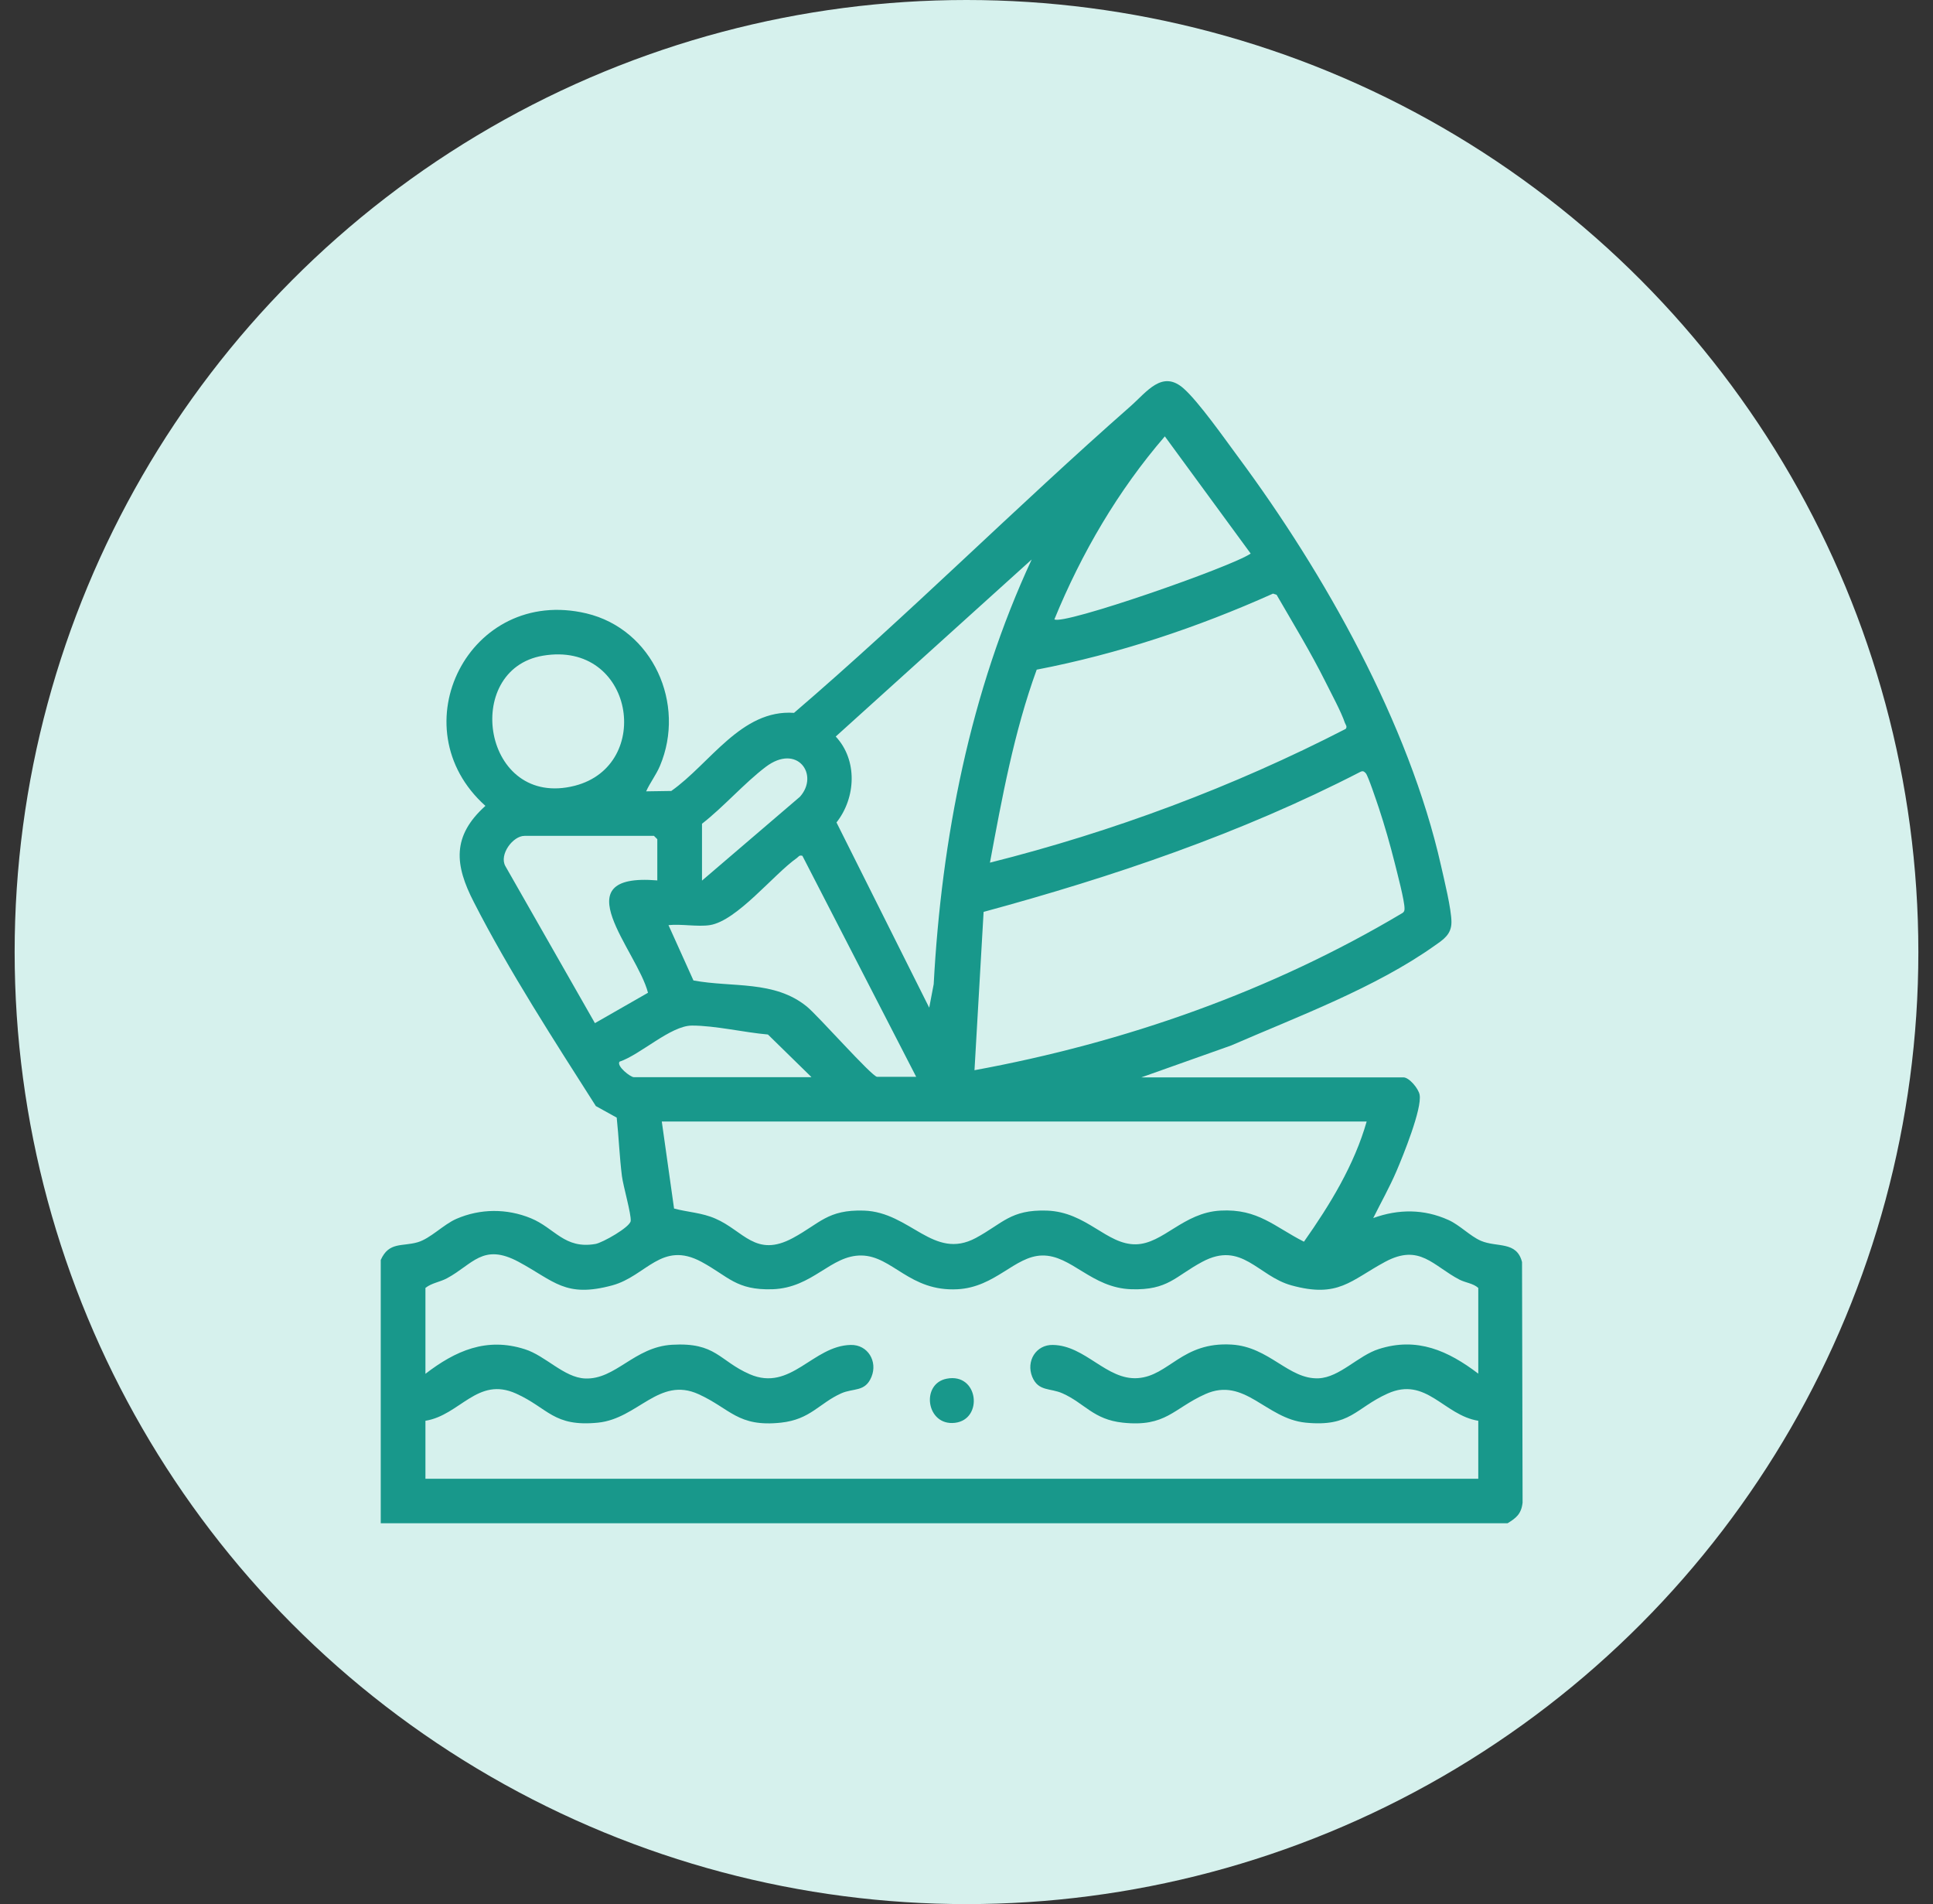 <svg xmlns="http://www.w3.org/2000/svg" width="66" height="65" viewBox="0 0 66 65" fill="none"><rect x="0" y="0" width="66" height="65" fill="#333333" stroke="none"/><circle cx="33" cy="32.5" r="32.5" fill="#D6F1ED"></circle><g clip-path="url(#clip0_503_1680)"><path d="M13 43.012C13.28 42.382 13.731 42.56 14.259 42.407C14.698 42.28 15.143 41.797 15.588 41.606C16.396 41.256 17.305 41.25 18.125 41.587C18.946 41.924 19.27 42.649 20.332 42.465C20.58 42.42 21.508 41.892 21.534 41.682C21.559 41.453 21.279 40.493 21.235 40.149C21.152 39.488 21.127 38.813 21.057 38.152L20.345 37.758C18.939 35.55 17.375 33.139 16.18 30.798C15.524 29.526 15.423 28.547 16.574 27.51C13.585 24.832 16.027 19.997 20.02 20.939C22.291 21.479 23.429 24.03 22.532 26.148C22.399 26.46 22.201 26.708 22.062 27.014L22.92 27.001C24.243 26.072 25.311 24.208 27.111 24.335C31.034 20.971 34.703 17.294 38.589 13.878C39.155 13.382 39.682 12.606 40.42 13.267C40.935 13.725 41.825 14.991 42.277 15.602C45.221 19.571 48.108 24.698 49.202 29.552C49.31 30.035 49.558 31.034 49.558 31.479C49.558 31.899 49.285 32.071 48.986 32.281C46.964 33.718 44.306 34.704 42.035 35.69L38.97 36.778H47.917C48.115 36.778 48.433 37.16 48.471 37.37C48.56 37.846 47.905 39.456 47.682 39.977C47.447 40.525 47.154 41.046 46.887 41.581C47.746 41.269 48.617 41.269 49.45 41.644C49.838 41.816 50.194 42.197 50.563 42.357C51.11 42.592 51.784 42.357 51.968 43.082L51.987 51.294C51.943 51.688 51.765 51.822 51.453 52.013H13V43.025V43.012ZM36.001 21.142C36.28 21.358 42.042 19.355 42.703 18.897L39.772 14.896C38.175 16.747 36.929 18.878 36.001 21.142ZM35.238 19.088L28.535 25.143C29.285 25.945 29.228 27.23 28.561 28.076L31.727 34.399L31.88 33.597C32.147 28.623 33.126 23.61 35.231 19.088H35.238ZM33.794 29.45C37.997 28.394 42.105 26.861 45.946 24.883C46.01 24.806 45.946 24.743 45.921 24.679C45.794 24.297 45.45 23.668 45.259 23.28C44.751 22.262 44.153 21.282 43.587 20.303L43.466 20.264C40.884 21.422 38.175 22.325 35.397 22.86C34.621 24.991 34.214 27.23 33.8 29.45H33.794ZM18.539 22.383C15.754 22.853 16.485 27.624 19.626 26.823C22.329 26.129 21.642 21.861 18.539 22.383ZM23.969 30.061L27.314 27.198C27.982 26.447 27.219 25.366 26.144 26.18C25.407 26.74 24.713 27.541 23.969 28.12V30.061ZM33.26 36.536C38.398 35.595 43.403 33.839 47.886 31.167C47.943 31.129 47.956 31.085 47.956 31.021C47.962 30.76 47.701 29.781 47.619 29.45C47.466 28.839 47.269 28.152 47.072 27.561C47.002 27.357 46.716 26.492 46.633 26.396C46.569 26.327 46.531 26.308 46.442 26.352C42.372 28.451 37.997 29.933 33.584 31.129L33.273 36.53L33.26 36.536ZM22.443 30.061V28.648L22.329 28.534H17.909C17.509 28.534 17.038 29.176 17.254 29.564L20.313 34.927L22.125 33.89C21.756 32.446 19.156 29.787 22.437 30.054L22.443 30.061ZM24.236 31.581C23.817 31.644 23.264 31.536 22.825 31.581L23.677 33.47C25.012 33.718 26.437 33.457 27.549 34.361C27.925 34.666 29.775 36.759 29.947 36.759H31.282L27.397 29.215C27.282 29.183 27.27 29.246 27.206 29.291C26.411 29.851 25.165 31.434 24.236 31.581ZM27.702 36.765L26.22 35.315C25.407 35.245 24.427 35.01 23.626 35.01C22.901 35.01 21.871 36.002 21.152 36.243C21.044 36.396 21.527 36.772 21.642 36.772H27.696L27.702 36.765ZM46.665 38.285H22.596L23.015 41.256C23.492 41.383 23.963 41.396 24.427 41.6C25.387 42.013 25.801 42.948 27.073 42.261C27.995 41.765 28.255 41.288 29.495 41.326C31.085 41.377 31.867 43.037 33.317 42.261C34.239 41.765 34.5 41.288 35.74 41.326C37.107 41.371 37.781 42.496 38.786 42.477C39.721 42.458 40.395 41.396 41.673 41.326C42.951 41.256 43.517 41.88 44.522 42.388C45.412 41.123 46.239 39.774 46.665 38.279V38.285ZM50.474 46.898V43.966C50.296 43.807 50.054 43.794 49.838 43.686C48.929 43.215 48.477 42.439 47.294 43.075C46.111 43.712 45.698 44.322 44.089 43.877C42.945 43.559 42.404 42.35 41.05 43.075C40.121 43.572 39.886 44.049 38.627 44.011C37.26 43.966 36.586 42.84 35.581 42.859C34.646 42.878 33.991 43.941 32.694 44.011C31.06 44.099 30.475 42.878 29.419 42.859C28.363 42.84 27.759 43.966 26.373 44.011C25.133 44.049 24.872 43.572 23.95 43.075C22.589 42.344 22.068 43.559 20.911 43.877C19.296 44.316 18.927 43.731 17.706 43.075C16.485 42.42 16.141 43.164 15.264 43.635C15.016 43.769 14.742 43.794 14.526 43.966V46.898C15.55 46.11 16.612 45.639 17.922 46.059C18.628 46.281 19.257 47.026 19.976 47.057C21.019 47.102 21.655 45.982 22.945 45.906C24.453 45.817 24.548 46.453 25.597 46.911C27.003 47.522 27.747 45.938 29.05 45.912C29.629 45.9 29.972 46.472 29.756 47C29.54 47.528 29.146 47.376 28.72 47.566C27.969 47.904 27.67 48.457 26.666 48.565C25.19 48.724 24.942 48.088 23.849 47.592C22.5 46.981 21.782 48.425 20.421 48.565C18.895 48.718 18.723 48.069 17.623 47.573C16.3 46.975 15.709 48.311 14.526 48.501V50.48H50.474V48.501C49.291 48.311 48.7 46.975 47.377 47.573C46.277 48.069 46.111 48.718 44.579 48.565C43.218 48.431 42.5 46.987 41.151 47.592C40.058 48.082 39.81 48.724 38.334 48.565C37.33 48.457 37.037 47.904 36.281 47.566C35.861 47.376 35.454 47.509 35.244 47C35.028 46.466 35.371 45.9 35.95 45.912C37.063 45.931 37.781 47.121 38.849 47.045C39.918 46.968 40.357 45.798 42.054 45.9C43.339 45.976 44 47.096 45.024 47.051C45.743 47.019 46.372 46.275 47.078 46.052C48.388 45.633 49.444 46.11 50.474 46.892V46.898Z" fill="#18988B"></path><path d="M32.325 47.064C33.413 46.854 33.584 48.457 32.605 48.571C31.626 48.686 31.428 47.236 32.325 47.064Z" fill="#18988B"></path></g><defs><clipPath id="clip0_503_1680"><rect width="39" height="39" fill="white" transform="translate(13 13)"></rect></clipPath></defs></svg>